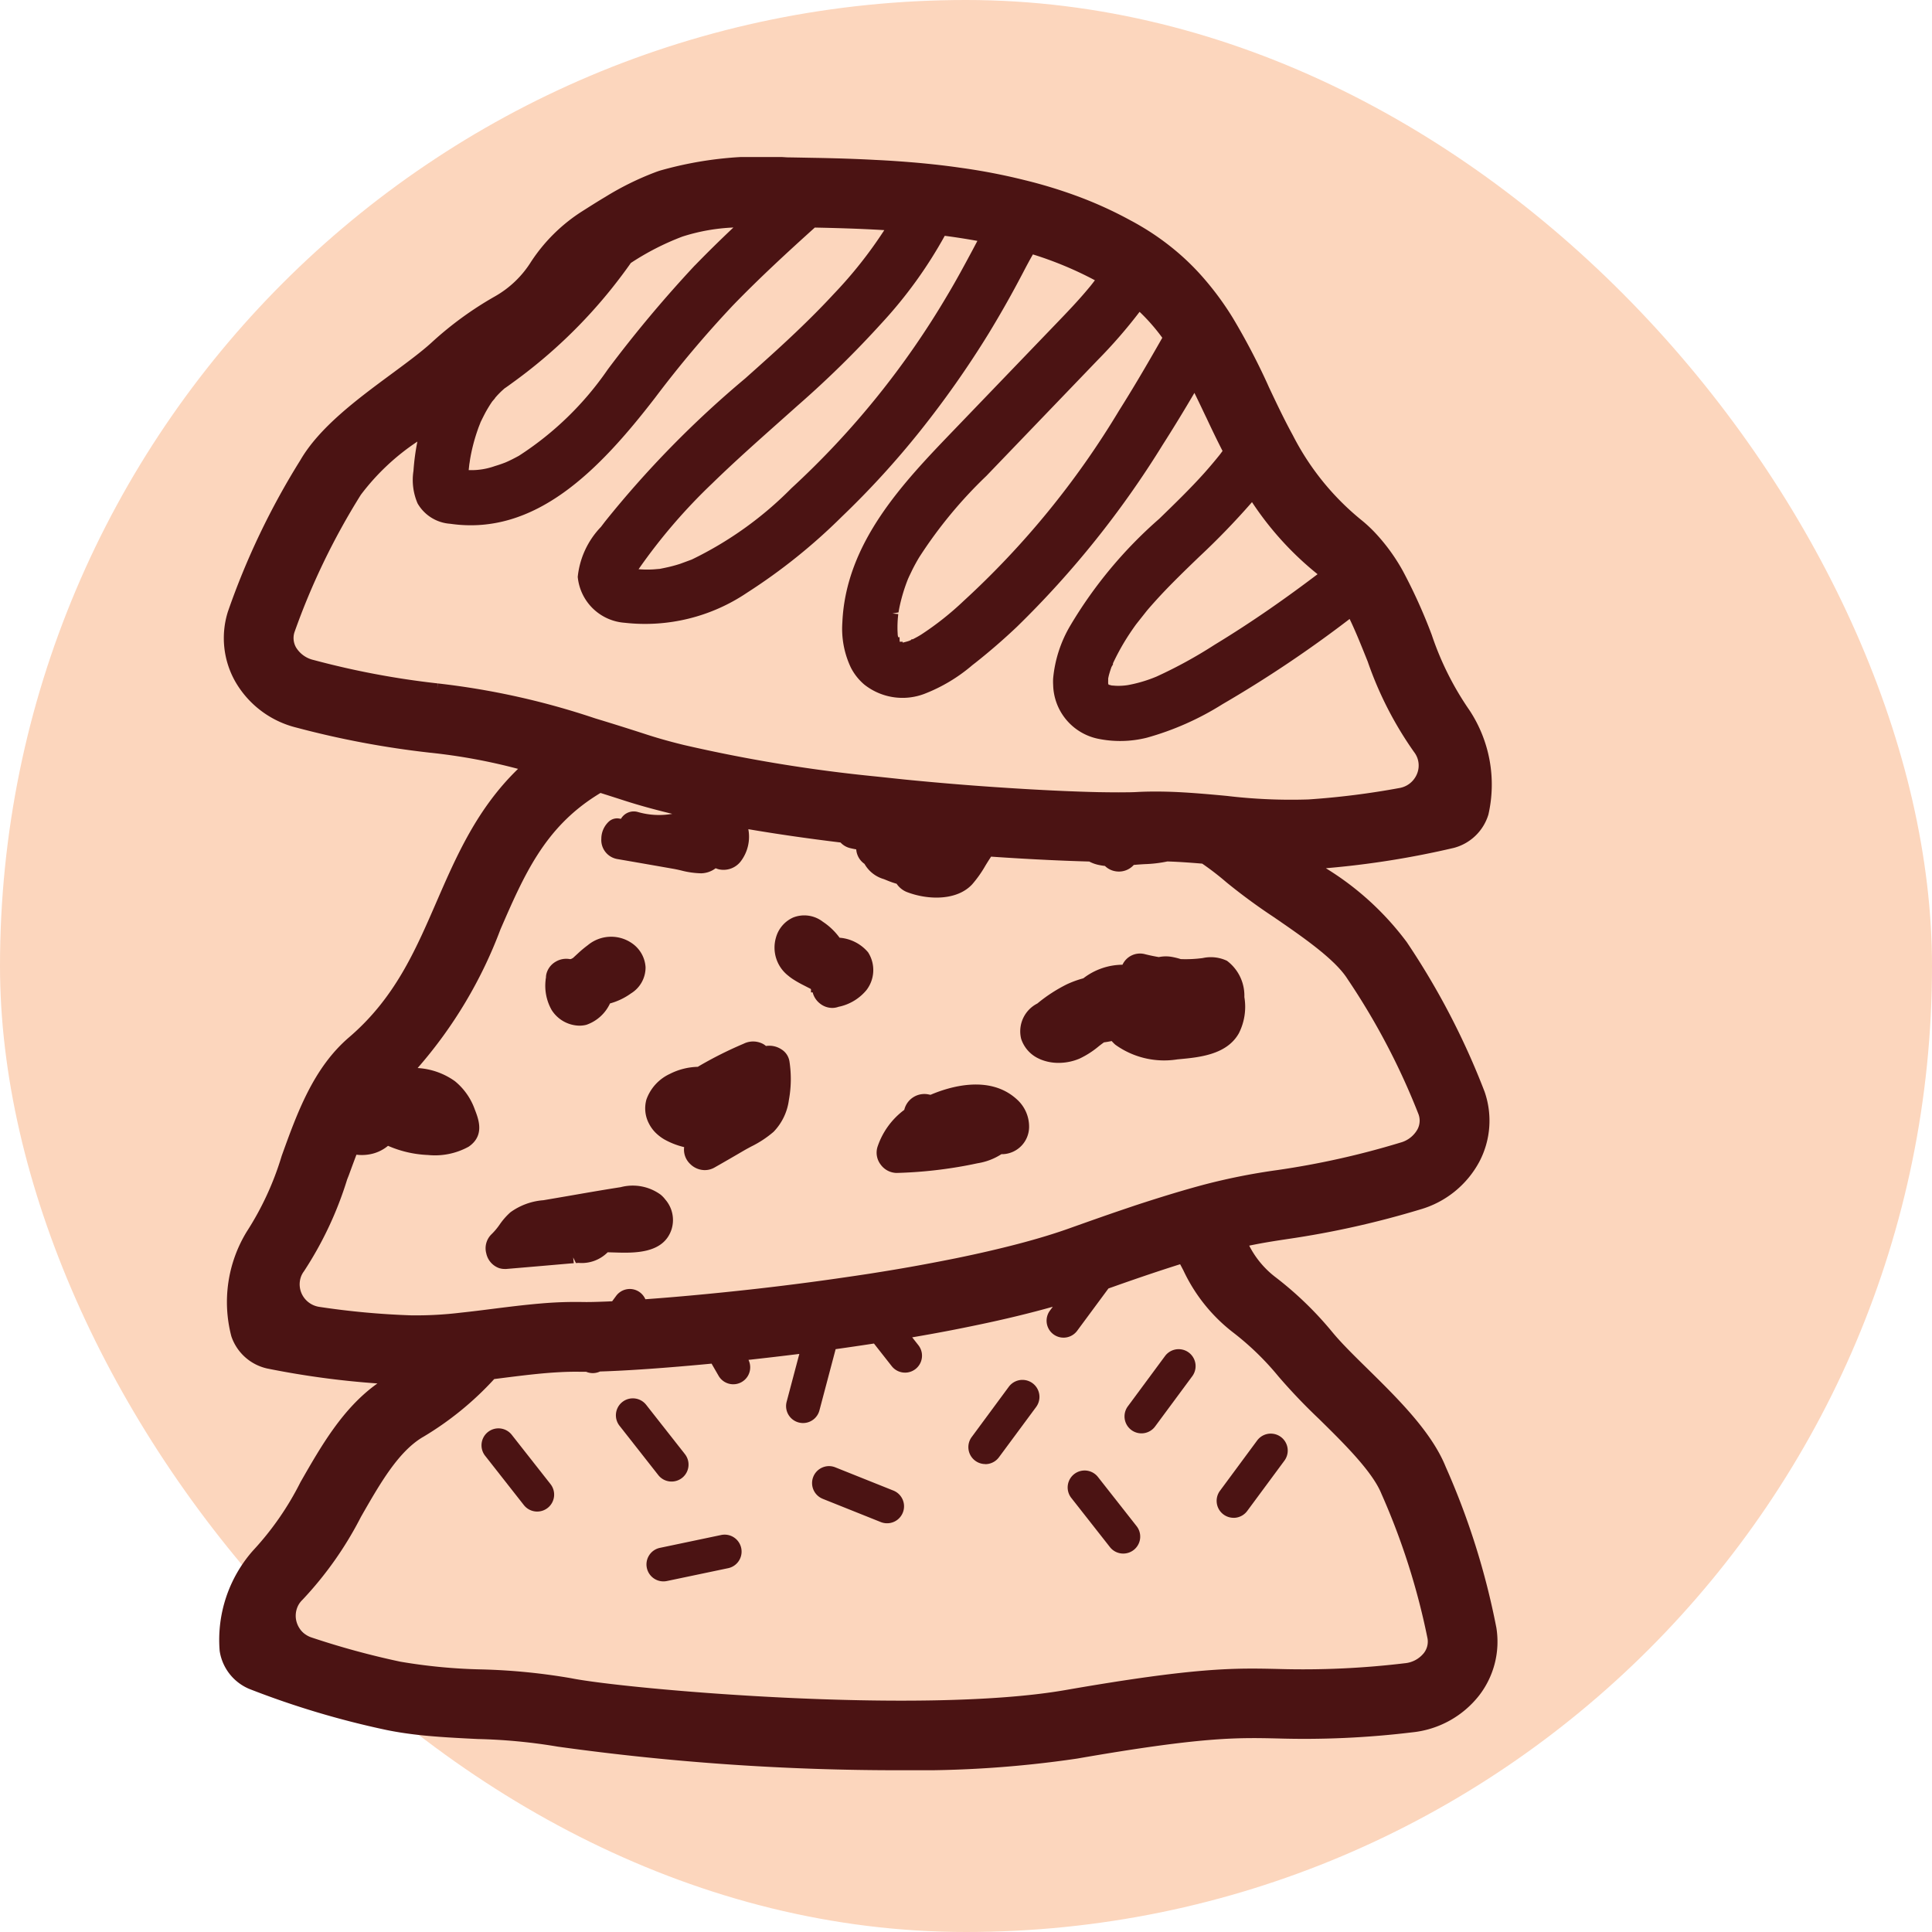 <svg xmlns="http://www.w3.org/2000/svg" xmlns:xlink="http://www.w3.org/1999/xlink" width="114" height="114" viewBox="0 0 114 114">
  <defs>
    <clipPath id="clip-path">
      <rect id="Rectangle_395" data-name="Rectangle 395" width="75.46" height="95.188" fill="#4b1313"/>
    </clipPath>
  </defs>
  <g id="Group_2347" data-name="Group 2347" transform="translate(-219 -1579)">
    <rect id="Rectangle_392" data-name="Rectangle 392" width="114" height="114" rx="57" transform="translate(219 1579)" fill="#fcd6bd"/>
    <g id="Group_2336" data-name="Group 2336" transform="translate(231.9 1588.267)">
      <g id="Group_2335" data-name="Group 2335" clip-path="url(#clip-path)">
        <path id="Path_13616" data-name="Path 13616" d="M75.392,86.764a44.068,44.068,0,0,0-2.986-9.477c-.833-2.07-2.833-4.035-4.626-5.8-.8-.784-1.549-1.525-2.059-2.145A20.519,20.519,0,0,0,62.4,66.123a5.461,5.461,0,0,1-1.589-1.889c.825-.172,1.52-.278,2.261-.39a53.625,53.625,0,0,0,7.8-1.737,5.763,5.763,0,0,0,3.524-2.836,5.2,5.2,0,0,0,.3-4.131,44.2,44.2,0,0,0-4.588-8.816,17.067,17.067,0,0,0-4.774-4.36,52.494,52.494,0,0,0,7.55-1.2,2.9,2.9,0,0,0,2.042-1.971,7.956,7.956,0,0,0-1.114-6.145,17.692,17.692,0,0,1-2.23-4.454,31.43,31.43,0,0,0-1.705-3.772,11.248,11.248,0,0,0-1.537-2.144,8.215,8.215,0,0,0-.944-.887,15.537,15.537,0,0,1-4.01-4.973c-.483-.882-.907-1.768-1.413-2.841l-.1-.225a39.881,39.881,0,0,0-2.017-3.84,17.4,17.4,0,0,0-1.661-2.282,14.437,14.437,0,0,0-2.065-1.981,14.985,14.985,0,0,0-1.691-1.157q-.31-.185-.62-.348a23.539,23.539,0,0,0-3.205-1.455,28.373,28.373,0,0,0-3.048-.926A35.833,35.833,0,0,0,43.722.625C42.944.512,42.105.416,41.154.331c-.807-.069-1.611-.125-2.4-.162-1.112-.06-2.292-.1-3.72-.124-.505-.01-1-.02-1.5-.027A21.8,21.8,0,0,0,26.042.8c-.1.032-.2.067-.325.115a17.143,17.143,0,0,0-2.892,1.432c-.417.248-.824.505-1.226.76l-.158.1a10.064,10.064,0,0,0-3,2.963A6,6,0,0,1,16.3,8.224a20.4,20.4,0,0,0-3.736,2.723c-.606.553-1.464,1.187-2.373,1.858C8.2,14.275,5.947,15.941,4.821,17.889A44.128,44.128,0,0,0,.544,26.835a5.2,5.2,0,0,0,.44,4.117A5.749,5.749,0,0,0,4.6,33.668a53.8,53.8,0,0,0,7.849,1.476,33.913,33.913,0,0,1,5.219.957c-2.419,2.344-3.634,5.138-4.814,7.853-1.269,2.923-2.468,5.683-5.159,7.988-2.1,1.8-3.056,4.445-3.975,7a17.533,17.533,0,0,1-2.06,4.465,7.963,7.963,0,0,0-.909,6.176,2.894,2.894,0,0,0,2.113,1.9,50.987,50.987,0,0,0,6.506.882c-2.034,1.446-3.306,3.667-4.538,5.82a17.359,17.359,0,0,1-2.8,4.038,7.956,7.956,0,0,0-1.97,5.927,2.9,2.9,0,0,0,1.75,2.241A51.539,51.539,0,0,0,9.9,92.812c.612.126,1.273.226,2.022.307,1.1.114,2.212.17,3.367.227a32.721,32.721,0,0,1,4.724.45,145.3,145.3,0,0,0,20.232,1.392A64.673,64.673,0,0,0,50.657,94.5c7.384-1.284,9.413-1.241,11.792-1.188a52.9,52.9,0,0,0,7.967-.359,5.756,5.756,0,0,0,3.964-2.18,5.188,5.188,0,0,0,1.012-4.013M53.107,15a50.456,50.456,0,0,1-9.146,11.192,17.584,17.584,0,0,1-2.509,1.987c-.159.1-.32.186-.492.274h-.067l-.053.053-.1.042c-.094.033-.19.058-.286.082l-.09.022V28.6h-.178l-.007-.267H40.1c-.012-.047-.022-.092-.028-.129l-.013-.255a6.807,6.807,0,0,1,.023-.775l.02-.206-.34-.035.356-.065.019-.115c.018-.092.035-.187.056-.281a10.169,10.169,0,0,1,.494-1.6c.015-.027.027-.058.045-.1l.2-.416c.127-.254.263-.5.407-.74A26.477,26.477,0,0,1,45.3,18.817l6.556-6.824a29.559,29.559,0,0,0,2.487-2.86,11.35,11.35,0,0,1,1.34,1.531c-.994,1.749-1.792,3.093-2.576,4.335M44.5,5.462c-.471.878-.958,1.785-1.478,2.655A49.869,49.869,0,0,1,33.8,19.54a21.274,21.274,0,0,1-5.882,4.209L27.238,24a8.345,8.345,0,0,1-.861.229c-.135.028-.271.058-.367.074-.026,0-.246.019-.285.023a5.839,5.839,0,0,1-.857,0l-.088-.005.032-.047a33.153,33.153,0,0,1,4.307-5.01c1.274-1.243,2.628-2.447,3.938-3.613l1.132-1.008A59.724,59.724,0,0,0,39.123,9.8a26.29,26.29,0,0,0,3.723-5.153c.66.086,1.3.188,1.926.3Zm-16.4.932a73.91,73.91,0,0,0-5.134,6.133,18.575,18.575,0,0,1-5.248,5.1c-.261.142-.525.281-.809.4l-.18.067c-.144.052-.291.1-.442.145a4.1,4.1,0,0,1-1.429.235l-.1,0a.3.3,0,0,1,0-.03l.036-.325c.016-.08.038-.246.04-.264a10.613,10.613,0,0,1,.395-1.588c.04-.119.08-.236.123-.352l.046-.117c.027-.067.046-.114.057-.148.055-.116.23-.47.326-.643.115-.2.235-.4.37-.593l.155-.179V14.22c.055-.064.111-.128.166-.187.075-.078.154-.158.229-.229l.161-.147c.041-.026.134-.091.249-.173l.412-.3a29.879,29.879,0,0,0,5.7-5.466c.441-.557.791-1.026,1.1-1.468a15.454,15.454,0,0,1,3.043-1.557,11.392,11.392,0,0,1,3.009-.535c-.82.774-1.568,1.511-2.271,2.236M12.933,31.059a49.258,49.258,0,0,1-7.328-1.382,1.636,1.636,0,0,1-1.038-.744,1.122,1.122,0,0,1-.094-.888,41.1,41.1,0,0,1,3.919-8.116,13.544,13.544,0,0,1,3.336-3.14,13.612,13.612,0,0,0-.231,1.728,3.491,3.491,0,0,0,.244,1.922,2.411,2.411,0,0,0,1.927,1.2c5.015.727,8.779-3.147,12.091-7.442a64.54,64.54,0,0,1,4.595-5.451c1.571-1.622,3.244-3.161,4.825-4.585,1.227.025,2.642.063,4.1.151a25.529,25.529,0,0,1-2.969,3.754c-1.454,1.575-3.019,3.013-4.495,4.332l-.749.669a59.739,59.739,0,0,0-8.272,8.449l-.233.306a4.985,4.985,0,0,0-1.371,2.949,3,3,0,0,0,2.778,2.71,10.751,10.751,0,0,0,7.208-1.771,33.921,33.921,0,0,0,5.593-4.486,51.47,51.47,0,0,0,4.606-5.037A57.8,57.8,0,0,0,45.444,10.4c.6-.987,1.192-2.018,1.749-3.066l.239-.451c.2-.382.4-.765.616-1.138A21.182,21.182,0,0,1,51.706,7.27c-.114.152-.227.3-.336.427-.621.752-1.311,1.47-1.98,2.165l-6,6.241c-2.991,3.11-6.38,6.636-6.586,11.363a5.35,5.35,0,0,0,.5,2.655,3.249,3.249,0,0,0,.8,1.01,3.634,3.634,0,0,0,3.542.543,9.751,9.751,0,0,0,2.837-1.7l.187-.145c.833-.659,1.654-1.371,2.44-2.116a56.186,56.186,0,0,0,8.6-10.74c.616-.964,1.23-1.969,1.868-3.057.219.444.435.9.655,1.363l.049.1c.3.64.616,1.3.956,1.963-.057.08-.109.15-.151.205-.2.256-.624.761-.928,1.1-.836.932-1.76,1.827-2.654,2.695a25.937,25.937,0,0,0-5.262,6.324,7.467,7.467,0,0,0-1,3.086,3.131,3.131,0,0,0,0,.392,3.323,3.323,0,0,0,2.62,3.174,6.483,6.483,0,0,0,2.91-.056,16.87,16.87,0,0,0,4.463-1.978,71.087,71.087,0,0,0,7.5-5.028c.368.761.7,1.6,1.067,2.512a21.27,21.27,0,0,0,2.73,5.332,1.343,1.343,0,0,1,.2.359,1.307,1.307,0,0,1-.1,1.1,1.362,1.362,0,0,1-.937.668,46.81,46.81,0,0,1-5.389.678A31.973,31.973,0,0,1,59.52,37.7l-.18-.018c-.792-.073-1.778-.163-2.732-.21-.471-.023-.91-.033-1.324-.033-.395,0-.766.009-1.122.029-.184.01-.418.016-.7.016-.429.007-.968,0-1.589-.01-1.6-.036-3.627-.134-5.707-.274-1.881-.123-3.8-.283-5.7-.472l-1.65-.175a89.3,89.3,0,0,1-11.362-1.861c-.823-.2-1.577-.414-2.24-.631-1.111-.36-2.1-.669-3-.941a44.837,44.837,0,0,0-9.274-2.06l-.048.339.04-.339ZM7.682,60.081c.15-.411.3-.817.45-1.214a2.587,2.587,0,0,0,.912-.049,2.322,2.322,0,0,0,.951-.475,6.538,6.538,0,0,0,2.36.542,4.11,4.11,0,0,0,2.4-.491c.959-.657.585-1.619.362-2.193a3.793,3.793,0,0,0-1.175-1.672,4.2,4.2,0,0,0-2.2-.775,26.614,26.614,0,0,0,4.886-8.177c1.388-3.193,2.587-5.952,5.643-7.892.088-.056.174-.11.262-.163q.67.212,1.411.451c.829.268,1.775.53,2.823.782a4.5,4.5,0,0,1-2.019-.106.873.873,0,0,0-1.008.4l-.109-.018a.724.724,0,0,0-.6.175,1.386,1.386,0,0,0-.449,1.019,1.139,1.139,0,0,0,.931,1.195q1.663.287,3.324.579c.154.027.31.062.468.1a5.1,5.1,0,0,0,1.168.165,1.469,1.469,0,0,0,.856-.3,1.242,1.242,0,0,0,.2.067,1.281,1.281,0,0,0,1.3-.5,2.4,2.4,0,0,0,.427-1.871c1.678.286,3.5.55,5.44.785a1.136,1.136,0,0,0,.554.329c.125.03.249.057.373.078a1.138,1.138,0,0,0,.488.856,1.922,1.922,0,0,0,1.147.9l.215.088a5.17,5.17,0,0,0,.533.184,1.319,1.319,0,0,0,.6.487c1.219.472,2.945.532,3.859-.453a6.848,6.848,0,0,0,.781-1.105c.089-.146.178-.29.27-.429l.064-.1c2.537.175,4.531.254,5.793.289a2.082,2.082,0,0,0,.554.2,3.418,3.418,0,0,0,.371.06,1.151,1.151,0,0,0,.655.319A1.178,1.178,0,0,0,54,41.77l.142-.013c.16-.014.326-.024.492-.034a7.642,7.642,0,0,0,1.349-.159c.7.021,1.427.077,2.056.129a16.727,16.727,0,0,1,1.426,1.1,34.3,34.3,0,0,0,2.779,2.043c1.707,1.172,3.641,2.5,4.377,3.679a41.031,41.031,0,0,1,4.181,7.968,1.091,1.091,0,0,1-.063.89,1.641,1.641,0,0,1-1.011.782,48.841,48.841,0,0,1-7.279,1.623,37.042,37.042,0,0,0-4.4.882c-1.115.3-2.4.688-3.963,1.2l-.957.324c-.855.292-1.8.626-2.851,1-.9.326-1.961.648-3.143.957-1.115.291-2.335.572-3.624.836q-.938.189-1.909.369c-1.072.2-2.171.383-3.268.554-.5.076-1,.15-1.5.222-1.314.192-2.615.363-3.885.517-1.441.174-2.834.322-4.138.448-1.332.129-2.561.233-3.63.309a1.026,1.026,0,0,0-.324-.408,1,1,0,0,0-1.4.209l-.236.319c-.185.009-.358.017-.524.022-.519.021-.934.028-1.237.021a23.4,23.4,0,0,0-2.524.094c-.273.023-.548.051-.823.079-.671.072-1.336.155-1.993.238-.611.078-1.212.153-1.8.215a21.955,21.955,0,0,1-2.976.161,46.717,46.717,0,0,1-5.408-.5h0a1.364,1.364,0,0,1-.959-.637,1.332,1.332,0,0,1-.119-1.136,1.228,1.228,0,0,1,.176-.324,21.3,21.3,0,0,0,2.55-5.421Zm4.38,15.443a18.562,18.562,0,0,0,4.2-3.418l.494-.063c1.164-.147,2.266-.285,3.328-.341.436-.025.869-.034,1.29-.025.1,0,.2,0,.314,0a1,1,0,0,0,.815-.017c1.584-.046,3.966-.213,6.584-.464l.41.711a1,1,0,0,0,1.768-.933c.969-.107,1.972-.223,3-.351l-.748,2.822a1,1,0,0,0,1.934.512l.944-3.566a.484.484,0,0,0,.012-.049c.75-.106,1.506-.217,2.262-.332l1.048,1.334a1,1,0,0,0,1.574-1.235l-.366-.465q1.066-.181,2.109-.38c.592-.113,1.177-.232,1.751-.352,1.622-.336,3.11-.7,4.436-1.072l-.176.237A1,1,0,0,0,50.65,69.27l1.855-2.509c.186-.065.366-.129.542-.192,1.374-.484,2.583-.891,3.688-1.238.064.118.127.24.194.367a9.942,9.942,0,0,0,2.964,3.683,16.422,16.422,0,0,1,2.646,2.573,34.09,34.09,0,0,0,2.385,2.5c1.4,1.378,3.15,3.09,3.685,4.413a41.18,41.18,0,0,1,2.724,8.545,1.1,1.1,0,0,1-.218.863,1.625,1.625,0,0,1-1.13.6,50.239,50.239,0,0,1-7.459.338c-2.57-.058-4.782-.11-12.576,1.247C41.4,91.94,24.01,90.4,20.814,89.761a36.27,36.27,0,0,0-5.33-.523,32.336,32.336,0,0,1-4.77-.457,47.906,47.906,0,0,1-5.241-1.43,1.359,1.359,0,0,1-.831-.79,1.336,1.336,0,0,1,.078-1.142,1.317,1.317,0,0,1,.23-.29A21.185,21.185,0,0,0,8.4,80.235c1.134-1.983,2.208-3.855,3.659-4.711M52.518,31.138l.016.008-.006.008Zm9.563-4.515c-1.154.8-2.235,1.5-3.317,2.158a27.042,27.042,0,0,1-3.428,1.877,8.192,8.192,0,0,1-1.685.5,3.677,3.677,0,0,1-.689.041c-.035,0-.171-.014-.257-.017l-.191-.05-.026-.072,0-.123c0-.06.005-.11,0-.155a2.669,2.669,0,0,1,.062-.274c.036-.128.076-.252.135-.42l.087-.148v-.065a13.523,13.523,0,0,1,.751-1.391c.14-.225.289-.451.463-.7.062-.088.122-.174.2-.274l.585-.739c.186-.221.377-.434.569-.647.344-.379.7-.749,1.062-1.112.478-.481.966-.952,1.454-1.422A43.874,43.874,0,0,0,60.942,20.4l.033-.039A18.555,18.555,0,0,0,64.827,24.6h0l.017.015c-.956.724-1.864,1.384-2.764,2.008M58.588,15.24Z" transform="translate(0 0)" fill="#4b1313"/>
        <path id="Path_13617" data-name="Path 13617" d="M27.849,90.353a.991.991,0,0,0-.141.752,1,1,0,0,0,1.184.773l3.611-.757a1,1,0,0,0,.774-1.185,1,1,0,0,0-1.185-.773l-3.611.758a.992.992,0,0,0-.632.431" transform="translate(-2.44 -7.855)" fill="#4b1313"/>
        <path id="Path_13618" data-name="Path 13618" d="M49.513,84.1a1.054,1.054,0,0,0,.15-.011,1,1,0,0,0,.656-.395l2.194-2.967A1,1,0,0,0,50.9,79.535L48.711,82.5a1,1,0,0,0,.8,1.595" transform="translate(-4.275 -6.973)" fill="#4b1313"/>
        <path id="Path_13619" data-name="Path 13619" d="M59.617,82.108a1.051,1.051,0,0,0,.15-.011,1,1,0,0,0,.656-.395l2.194-2.967a1,1,0,0,0-1.609-1.188l-2.193,2.966a1,1,0,0,0,.8,1.595" transform="translate(-5.165 -6.798)" fill="#4b1313"/>
        <path id="Path_13620" data-name="Path 13620" d="M57.433,89.509a.994.994,0,0,0,.666.376,1.115,1.115,0,0,0,.122.007,1,1,0,0,0,.785-1.619l-2.279-2.9a1,1,0,1,0-1.573,1.236Z" transform="translate(-4.841 -7.489)" fill="#4b1313"/>
        <path id="Path_13621" data-name="Path 13621" d="M19.511,86.792a1,1,0,0,0,.667.375.913.913,0,0,0,.122.007,1,1,0,0,0,.784-1.618l-2.279-2.9a1,1,0,1,0-1.573,1.235Z" transform="translate(-1.5 -7.25)" fill="#4b1313"/>
        <path id="Path_13622" data-name="Path 13622" d="M28.207,84.848a.989.989,0,0,0,.667.376,1.1,1.1,0,0,0,.122.007,1,1,0,0,0,.784-1.618l-2.279-2.9a1,1,0,1,0-1.573,1.235Z" transform="translate(-2.266 -7.078)" fill="#4b1313"/>
        <path id="Path_13623" data-name="Path 13623" d="M39.03,86.637l3.426,1.371a1,1,0,0,0,.743-1.858L39.774,84.78a.99.99,0,0,0-.765.008,1,1,0,0,0,.021,1.848" transform="translate(-3.384 -7.464)" fill="#4b1313"/>
        <path id="Path_13624" data-name="Path 13624" d="M65.579,87.574a1.04,1.04,0,0,0,.15-.011,1,1,0,0,0,.656-.395L68.579,84.2a1,1,0,0,0-1.609-1.19l-2.193,2.967a1,1,0,0,0,.8,1.595" transform="translate(-5.691 -7.279)" fill="#4b1313"/>
        <path id="Path_13625" data-name="Path 13625" d="M23.148,55.7a1.741,1.741,0,0,0,.41-.049h0a2.4,2.4,0,0,0,1.4-1.263,3.833,3.833,0,0,0,1.237-.591,1.794,1.794,0,0,0,.861-1.547,1.851,1.851,0,0,0-.751-1.377,2.154,2.154,0,0,0-2.657.078,6.448,6.448,0,0,0-.556.461l-.319.294c-.026.015-.059.031-.109.057l-.059.012a1.213,1.213,0,0,0-.843.145,1.161,1.161,0,0,0-.56.738.919.919,0,0,0-.023.213.681.681,0,0,0-.021.144,2.9,2.9,0,0,0,.354,1.756,1.981,1.981,0,0,0,1.638.929" transform="translate(-1.864 -4.446)" fill="#4b1313"/>
        <path id="Path_13626" data-name="Path 13626" d="M36.772,52.629l.008,0a2.847,2.847,0,0,0,.287.212,6.611,6.611,0,0,0,.63.357l.4.205.025.023,0,.187h.1a1.2,1.2,0,0,0,.417.648,1.171,1.171,0,0,0,.736.27,1.1,1.1,0,0,0,.375-.067l.128-.028a2.89,2.89,0,0,0,1.514-.953,1.939,1.939,0,0,0,.1-2.233,2.443,2.443,0,0,0-1.682-.861,3.831,3.831,0,0,0-.985-.941,1.789,1.789,0,0,0-1.751-.254,1.827,1.827,0,0,0-1.019,1.188,2.1,2.1,0,0,0,.72,2.243Z" transform="translate(-3.169 -4.324)" fill="#4b1313"/>
        <path id="Path_13627" data-name="Path 13627" d="M27.813,62.051a2.087,2.087,0,0,0,.459.616l0,0a2.606,2.606,0,0,0,.45.336,4.5,4.5,0,0,0,1.138.45l.041.01a1.163,1.163,0,0,0,.361,1,1.23,1.23,0,0,0,.856.357,1.163,1.163,0,0,0,.58-.156q.88-.5,1.759-1.016c.13-.074.264-.146.4-.219a6.264,6.264,0,0,0,1.318-.866,3.306,3.306,0,0,0,.906-1.88,6.8,6.8,0,0,0,.033-2.28,1.02,1.02,0,0,0-.471-.707,1.3,1.3,0,0,0-.915-.2,1.014,1.014,0,0,0-.155-.112,1.256,1.256,0,0,0-1.169-.019,23.02,23.02,0,0,0-2.59,1.295l-.107.065a3.843,3.843,0,0,0-1.648.417,2.648,2.648,0,0,0-1.382,1.506,1.924,1.924,0,0,0,.134,1.4" transform="translate(-2.432 -5.043)" fill="#4b1313"/>
        <path id="Path_13628" data-name="Path 13628" d="M53.015,57.764a2.763,2.763,0,0,0,1.119.226,3.15,3.15,0,0,0,1.239-.254,5.262,5.262,0,0,0,1.12-.718c.1-.08.207-.16.315-.238.152-.02.3-.046.456-.078a2.07,2.07,0,0,0,.22.22,4.934,4.934,0,0,0,3.655.862l.108-.01c1.185-.11,2.806-.262,3.52-1.527a3.451,3.451,0,0,0,.326-2.14,2.567,2.567,0,0,0-1.027-2.141,2.233,2.233,0,0,0-1.434-.16,7.672,7.672,0,0,1-1.292.061,3.963,3.963,0,0,0-.466-.119,2.063,2.063,0,0,0-.829,0c-.264-.045-.53-.1-.793-.165a1.139,1.139,0,0,0-1.35.616A3.829,3.829,0,0,0,55.592,53a6.051,6.051,0,0,0-.96.348,8.994,8.994,0,0,0-1.754,1.139,1.841,1.841,0,0,0-.956,2.083,1.957,1.957,0,0,0,1.092,1.191" transform="translate(-4.568 -4.541)" fill="#4b1313"/>
        <path id="Path_13629" data-name="Path 13629" d="M18.114,71.436a.972.972,0,0,0,.287.04c.031,0,.063,0,.095,0,1.294-.109,2.587-.22,3.85-.331a1.288,1.288,0,0,0,.134-.009l-.036-.34.161.331.162-.009a2.154,2.154,0,0,0,1.713-.627l.384.011c1.151.036,2.908.094,3.384-1.361a1.845,1.845,0,0,0-.372-1.767,1.681,1.681,0,0,0-.274-.285,2.8,2.8,0,0,0-2.354-.44c-1.006.156-2.009.331-3.011.505l-1.545.265a3.808,3.808,0,0,0-1.953.714,4.029,4.029,0,0,0-.638.729,3.814,3.814,0,0,1-.468.558,1.152,1.152,0,0,0-.317,1.135,1.183,1.183,0,0,0,.8.885" transform="translate(-1.523 -5.866)" fill="#4b1313"/>
        <path id="Path_13630" data-name="Path 13630" d="M43.761,65.231h.027a25.893,25.893,0,0,0,3.228-.291q.762-.116,1.516-.279a3.622,3.622,0,0,0,1.412-.538l.112,0a1.619,1.619,0,0,0,1.519-1.578,2.158,2.158,0,0,0-.724-1.657c-1.626-1.489-4.034-.72-5.091-.267l-.085-.015a1.221,1.221,0,0,0-1.45.844c-.005.019-.01.038-.015.059A4.481,4.481,0,0,0,42.628,63.7a1.153,1.153,0,0,0,.191,1.041,1.187,1.187,0,0,0,.942.491" transform="translate(-3.752 -5.288)" fill="#4b1313"/>
      </g>
    </g>
  </g>
</svg>
